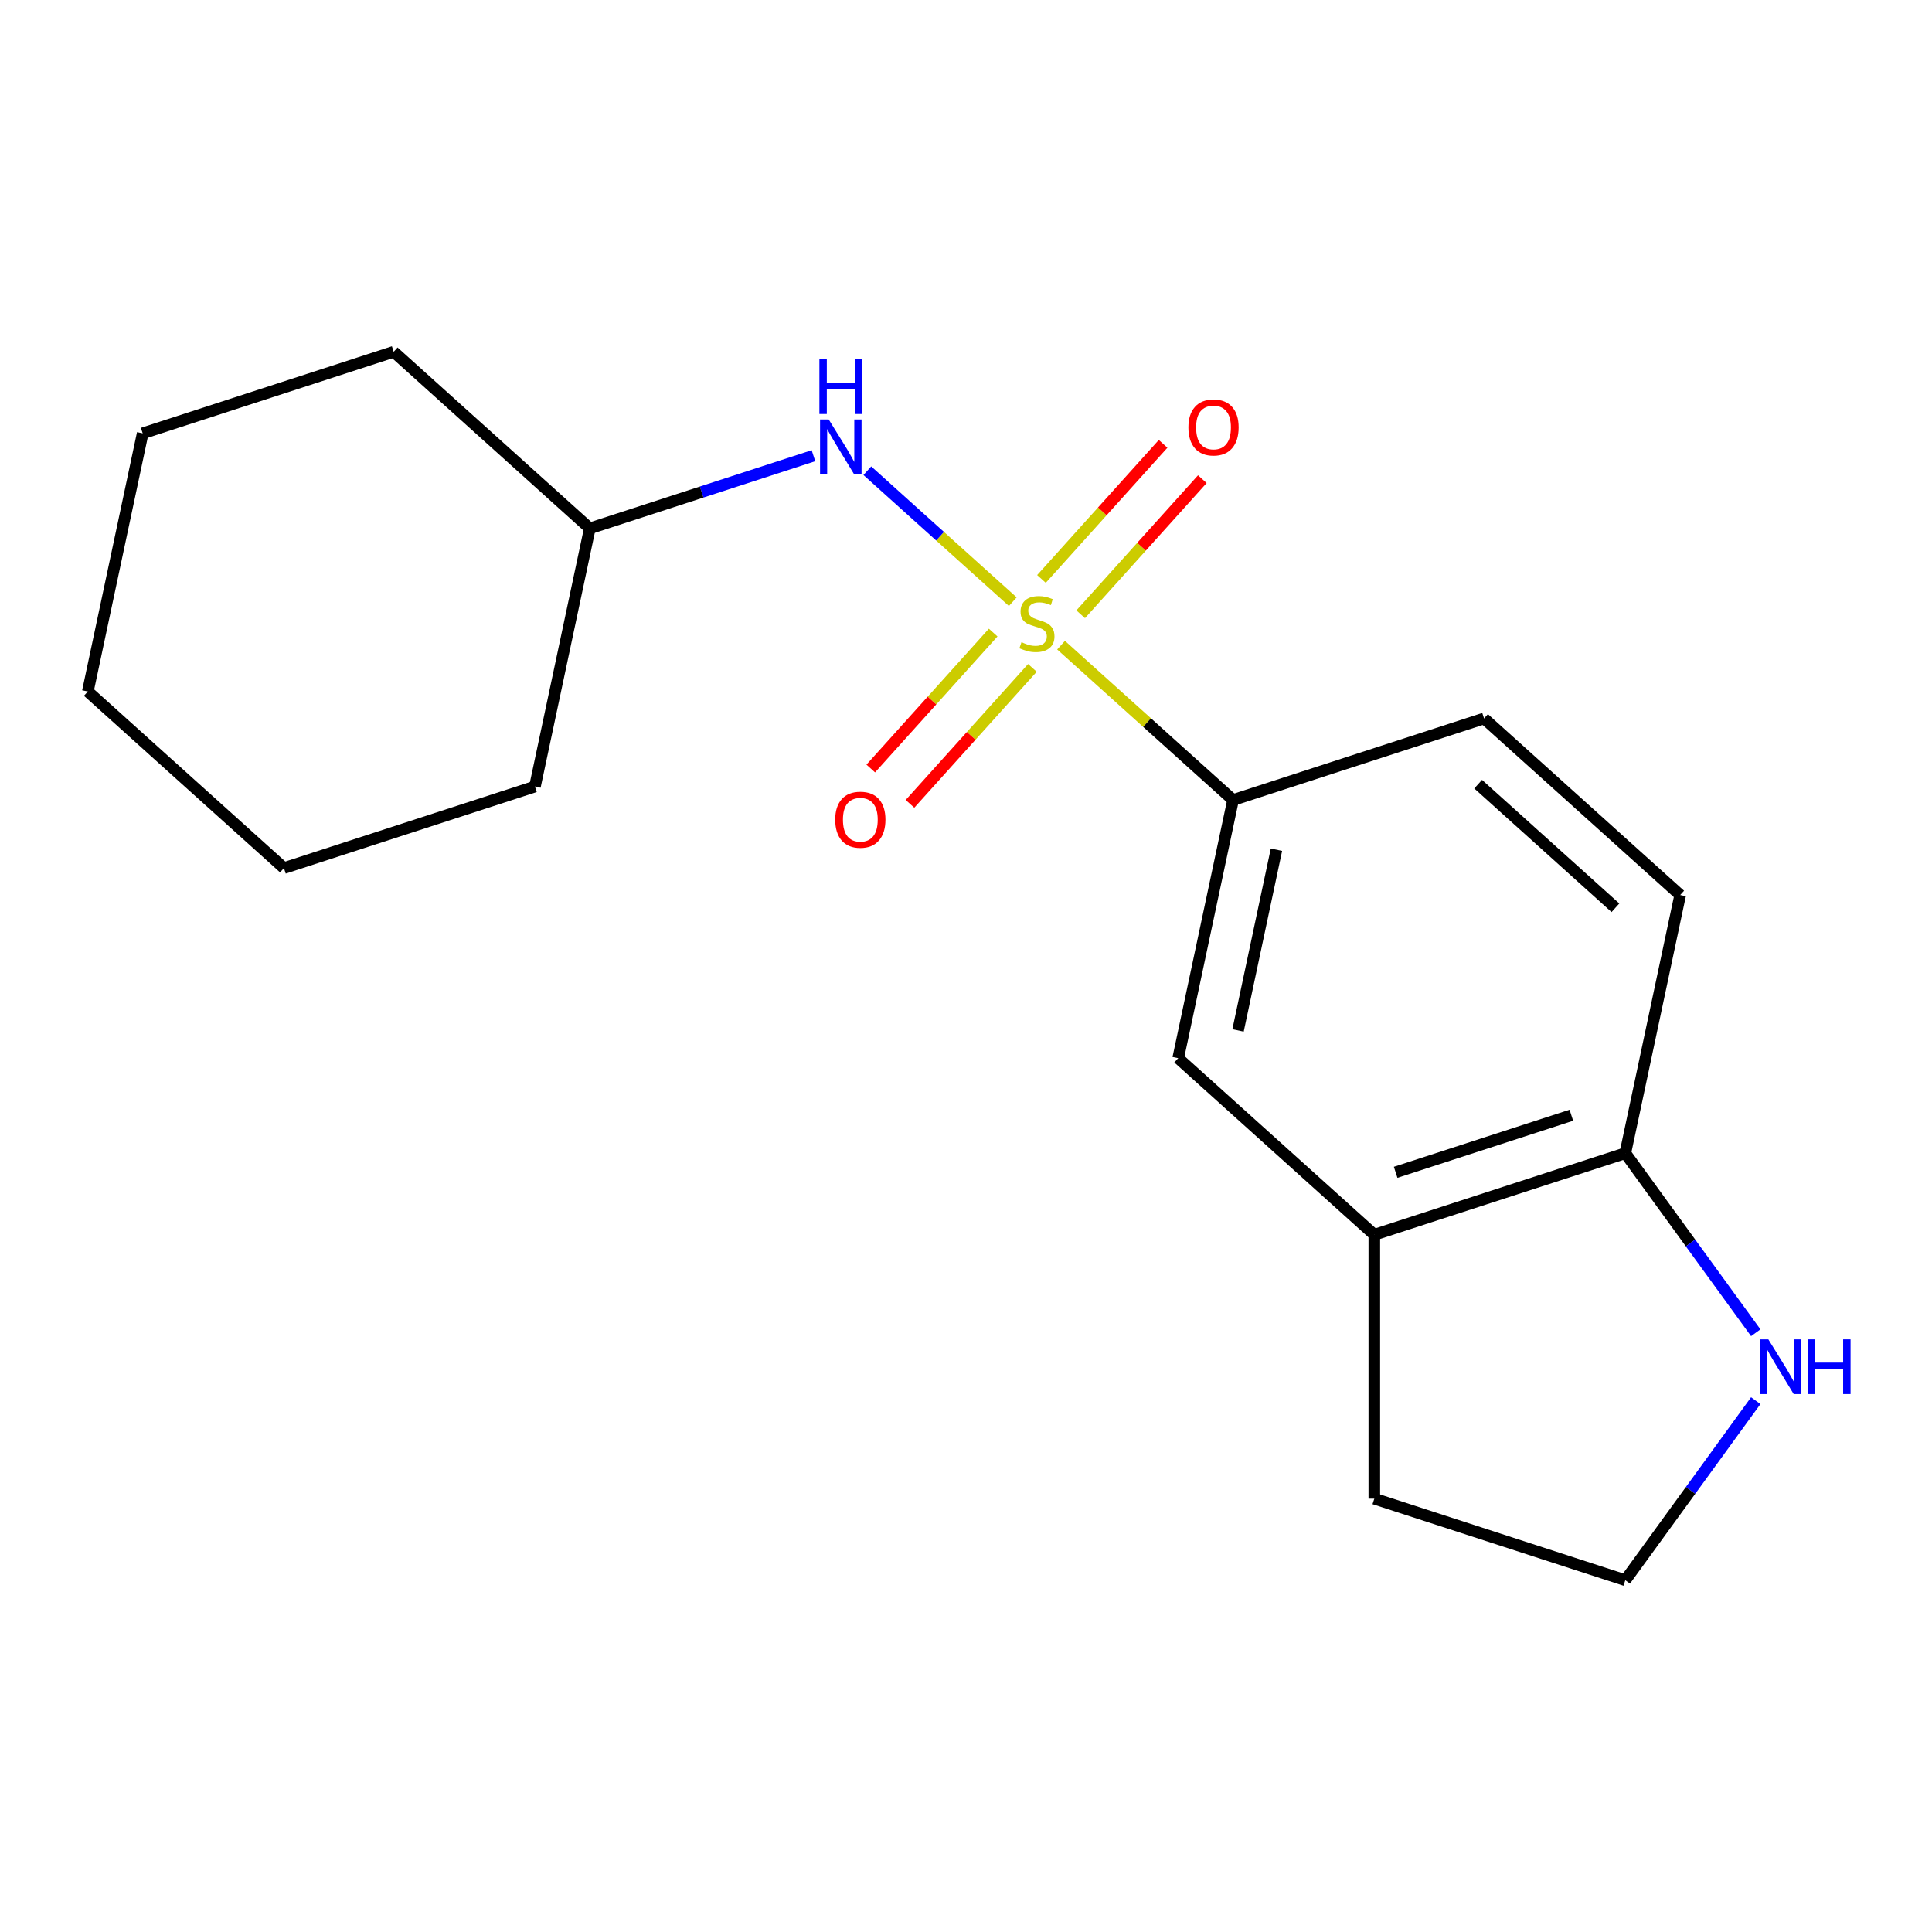 <?xml version='1.0' encoding='iso-8859-1'?>
<svg version='1.1' baseProfile='full'
              xmlns='http://www.w3.org/2000/svg'
                      xmlns:rdkit='http://www.rdkit.org/xml'
                      xmlns:xlink='http://www.w3.org/1999/xlink'
                  xml:space='preserve'
width='1000px' height='1000px' viewBox='0 0 1000 1000'>
<!-- END OF HEADER -->
<rect style='opacity:1.0;fill:#FFFFFF;stroke:none' width='1000' height='1000' x='0' y='0'> </rect>
<path class='bond-0' d='M 549.208,333.931 L 593.718,374.007' style='fill:none;fill-rule:evenodd;stroke:#CCCC00;stroke-width:6px;stroke-linecap:butt;stroke-linejoin:miter;stroke-opacity:1' />
<path class='bond-0' d='M 593.718,374.007 L 638.227,414.084' style='fill:none;fill-rule:evenodd;stroke:#000000;stroke-width:6px;stroke-linecap:butt;stroke-linejoin:miter;stroke-opacity:1' />
<path class='bond-1' d='M 524.218,311.429 L 486.576,277.536' style='fill:none;fill-rule:evenodd;stroke:#CCCC00;stroke-width:6px;stroke-linecap:butt;stroke-linejoin:miter;stroke-opacity:1' />
<path class='bond-1' d='M 486.576,277.536 L 448.934,243.643' style='fill:none;fill-rule:evenodd;stroke:#0000FF;stroke-width:6px;stroke-linecap:butt;stroke-linejoin:miter;stroke-opacity:1' />
<path class='bond-2' d='M 559.36,317.943 L 590.842,282.979' style='fill:none;fill-rule:evenodd;stroke:#CCCC00;stroke-width:6px;stroke-linecap:butt;stroke-linejoin:miter;stroke-opacity:1' />
<path class='bond-2' d='M 590.842,282.979 L 622.324,248.015' style='fill:none;fill-rule:evenodd;stroke:#FF0000;stroke-width:6px;stroke-linecap:butt;stroke-linejoin:miter;stroke-opacity:1' />
<path class='bond-2' d='M 539.057,299.663 L 570.539,264.698' style='fill:none;fill-rule:evenodd;stroke:#CCCC00;stroke-width:6px;stroke-linecap:butt;stroke-linejoin:miter;stroke-opacity:1' />
<path class='bond-2' d='M 570.539,264.698 L 602.021,229.734' style='fill:none;fill-rule:evenodd;stroke:#FF0000;stroke-width:6px;stroke-linecap:butt;stroke-linejoin:miter;stroke-opacity:1' />
<path class='bond-3' d='M 514.067,327.417 L 482.387,362.601' style='fill:none;fill-rule:evenodd;stroke:#CCCC00;stroke-width:6px;stroke-linecap:butt;stroke-linejoin:miter;stroke-opacity:1' />
<path class='bond-3' d='M 482.387,362.601 L 450.706,397.786' style='fill:none;fill-rule:evenodd;stroke:#FF0000;stroke-width:6px;stroke-linecap:butt;stroke-linejoin:miter;stroke-opacity:1' />
<path class='bond-3' d='M 534.37,345.698 L 502.689,380.882' style='fill:none;fill-rule:evenodd;stroke:#CCCC00;stroke-width:6px;stroke-linecap:butt;stroke-linejoin:miter;stroke-opacity:1' />
<path class='bond-3' d='M 502.689,380.882 L 471.009,416.066' style='fill:none;fill-rule:evenodd;stroke:#FF0000;stroke-width:6px;stroke-linecap:butt;stroke-linejoin:miter;stroke-opacity:1' />
<path class='bond-4' d='M 638.227,414.084 L 609.826,547.699' style='fill:none;fill-rule:evenodd;stroke:#000000;stroke-width:6px;stroke-linecap:butt;stroke-linejoin:miter;stroke-opacity:1' />
<path class='bond-4' d='M 660.69,439.806 L 640.81,533.337' style='fill:none;fill-rule:evenodd;stroke:#000000;stroke-width:6px;stroke-linecap:butt;stroke-linejoin:miter;stroke-opacity:1' />
<path class='bond-8' d='M 638.227,414.084 L 768.142,371.872' style='fill:none;fill-rule:evenodd;stroke:#000000;stroke-width:6px;stroke-linecap:butt;stroke-linejoin:miter;stroke-opacity:1' />
<path class='bond-10' d='M 421.044,235.876 L 363.164,254.682' style='fill:none;fill-rule:evenodd;stroke:#0000FF;stroke-width:6px;stroke-linecap:butt;stroke-linejoin:miter;stroke-opacity:1' />
<path class='bond-10' d='M 363.164,254.682 L 305.284,273.488' style='fill:none;fill-rule:evenodd;stroke:#000000;stroke-width:6px;stroke-linecap:butt;stroke-linejoin:miter;stroke-opacity:1' />
<path class='bond-5' d='M 609.826,547.699 L 711.34,639.103' style='fill:none;fill-rule:evenodd;stroke:#000000;stroke-width:6px;stroke-linecap:butt;stroke-linejoin:miter;stroke-opacity:1' />
<path class='bond-6' d='M 711.34,639.103 L 841.255,596.891' style='fill:none;fill-rule:evenodd;stroke:#000000;stroke-width:6px;stroke-linecap:butt;stroke-linejoin:miter;stroke-opacity:1' />
<path class='bond-6' d='M 722.385,606.788 L 813.326,577.24' style='fill:none;fill-rule:evenodd;stroke:#000000;stroke-width:6px;stroke-linecap:butt;stroke-linejoin:miter;stroke-opacity:1' />
<path class='bond-12' d='M 711.34,639.103 L 711.34,775.703' style='fill:none;fill-rule:evenodd;stroke:#000000;stroke-width:6px;stroke-linecap:butt;stroke-linejoin:miter;stroke-opacity:1' />
<path class='bond-7' d='M 841.255,596.891 L 875.017,643.36' style='fill:none;fill-rule:evenodd;stroke:#000000;stroke-width:6px;stroke-linecap:butt;stroke-linejoin:miter;stroke-opacity:1' />
<path class='bond-7' d='M 875.017,643.36 L 908.778,689.828' style='fill:none;fill-rule:evenodd;stroke:#0000FF;stroke-width:6px;stroke-linecap:butt;stroke-linejoin:miter;stroke-opacity:1' />
<path class='bond-18' d='M 841.255,596.891 L 869.656,463.275' style='fill:none;fill-rule:evenodd;stroke:#000000;stroke-width:6px;stroke-linecap:butt;stroke-linejoin:miter;stroke-opacity:1' />
<path class='bond-19' d='M 908.778,724.978 L 875.017,771.447' style='fill:none;fill-rule:evenodd;stroke:#0000FF;stroke-width:6px;stroke-linecap:butt;stroke-linejoin:miter;stroke-opacity:1' />
<path class='bond-19' d='M 875.017,771.447 L 841.255,817.915' style='fill:none;fill-rule:evenodd;stroke:#000000;stroke-width:6px;stroke-linecap:butt;stroke-linejoin:miter;stroke-opacity:1' />
<path class='bond-9' d='M 768.142,371.872 L 869.656,463.275' style='fill:none;fill-rule:evenodd;stroke:#000000;stroke-width:6px;stroke-linecap:butt;stroke-linejoin:miter;stroke-opacity:1' />
<path class='bond-9' d='M 765.088,405.885 L 836.148,469.868' style='fill:none;fill-rule:evenodd;stroke:#000000;stroke-width:6px;stroke-linecap:butt;stroke-linejoin:miter;stroke-opacity:1' />
<path class='bond-13' d='M 305.284,273.488 L 203.77,182.085' style='fill:none;fill-rule:evenodd;stroke:#000000;stroke-width:6px;stroke-linecap:butt;stroke-linejoin:miter;stroke-opacity:1' />
<path class='bond-14' d='M 305.284,273.488 L 276.883,407.104' style='fill:none;fill-rule:evenodd;stroke:#000000;stroke-width:6px;stroke-linecap:butt;stroke-linejoin:miter;stroke-opacity:1' />
<path class='bond-11' d='M 841.255,817.915 L 711.34,775.703' style='fill:none;fill-rule:evenodd;stroke:#000000;stroke-width:6px;stroke-linecap:butt;stroke-linejoin:miter;stroke-opacity:1' />
<path class='bond-16' d='M 203.77,182.085 L 73.855,224.297' style='fill:none;fill-rule:evenodd;stroke:#000000;stroke-width:6px;stroke-linecap:butt;stroke-linejoin:miter;stroke-opacity:1' />
<path class='bond-15' d='M 276.883,407.104 L 146.969,449.316' style='fill:none;fill-rule:evenodd;stroke:#000000;stroke-width:6px;stroke-linecap:butt;stroke-linejoin:miter;stroke-opacity:1' />
<path class='bond-17' d='M 146.969,449.316 L 45.455,357.912' style='fill:none;fill-rule:evenodd;stroke:#000000;stroke-width:6px;stroke-linecap:butt;stroke-linejoin:miter;stroke-opacity:1' />
<path class='bond-20' d='M 73.855,224.297 L 45.455,357.912' style='fill:none;fill-rule:evenodd;stroke:#000000;stroke-width:6px;stroke-linecap:butt;stroke-linejoin:miter;stroke-opacity:1' />
<path  class='atom-0' d='M 528.713 332.4
Q 529.033 332.52, 530.353 333.08
Q 531.673 333.64, 533.113 334
Q 534.593 334.32, 536.033 334.32
Q 538.713 334.32, 540.273 333.04
Q 541.833 331.72, 541.833 329.44
Q 541.833 327.88, 541.033 326.92
Q 540.273 325.96, 539.073 325.44
Q 537.873 324.92, 535.873 324.32
Q 533.353 323.56, 531.833 322.84
Q 530.353 322.12, 529.273 320.6
Q 528.233 319.08, 528.233 316.52
Q 528.233 312.96, 530.633 310.76
Q 533.073 308.56, 537.873 308.56
Q 541.153 308.56, 544.873 310.12
L 543.953 313.2
Q 540.553 311.8, 537.993 311.8
Q 535.233 311.8, 533.713 312.96
Q 532.193 314.08, 532.233 316.04
Q 532.233 317.56, 532.993 318.48
Q 533.793 319.4, 534.913 319.92
Q 536.073 320.44, 537.993 321.04
Q 540.553 321.84, 542.073 322.64
Q 543.593 323.44, 544.673 325.08
Q 545.793 326.68, 545.793 329.44
Q 545.793 333.36, 543.153 335.48
Q 540.553 337.56, 536.193 337.56
Q 533.673 337.56, 531.753 337
Q 529.873 336.48, 527.633 335.56
L 528.713 332.4
' fill='#CCCC00'/>
<path  class='atom-2' d='M 428.939 217.116
L 438.219 232.116
Q 439.139 233.596, 440.619 236.276
Q 442.099 238.956, 442.179 239.116
L 442.179 217.116
L 445.939 217.116
L 445.939 245.436
L 442.059 245.436
L 432.099 229.036
Q 430.939 227.116, 429.699 224.916
Q 428.499 222.716, 428.139 222.036
L 428.139 245.436
L 424.459 245.436
L 424.459 217.116
L 428.939 217.116
' fill='#0000FF'/>
<path  class='atom-2' d='M 424.119 185.964
L 427.959 185.964
L 427.959 198.004
L 442.439 198.004
L 442.439 185.964
L 446.279 185.964
L 446.279 214.284
L 442.439 214.284
L 442.439 201.204
L 427.959 201.204
L 427.959 214.284
L 424.119 214.284
L 424.119 185.964
' fill='#0000FF'/>
<path  class='atom-3' d='M 615.117 221.246
Q 615.117 214.446, 618.477 210.646
Q 621.837 206.846, 628.117 206.846
Q 634.397 206.846, 637.757 210.646
Q 641.117 214.446, 641.117 221.246
Q 641.117 228.126, 637.717 232.046
Q 634.317 235.926, 628.117 235.926
Q 621.877 235.926, 618.477 232.046
Q 615.117 228.166, 615.117 221.246
M 628.117 232.726
Q 632.437 232.726, 634.757 229.846
Q 637.117 226.926, 637.117 221.246
Q 637.117 215.686, 634.757 212.886
Q 632.437 210.046, 628.117 210.046
Q 623.797 210.046, 621.437 212.846
Q 619.117 215.646, 619.117 221.246
Q 619.117 226.966, 621.437 229.846
Q 623.797 232.726, 628.117 232.726
' fill='#FF0000'/>
<path  class='atom-4' d='M 432.31 424.274
Q 432.31 417.474, 435.67 413.674
Q 439.03 409.874, 445.31 409.874
Q 451.59 409.874, 454.95 413.674
Q 458.31 417.474, 458.31 424.274
Q 458.31 431.154, 454.91 435.074
Q 451.51 438.954, 445.31 438.954
Q 439.07 438.954, 435.67 435.074
Q 432.31 431.194, 432.31 424.274
M 445.31 435.754
Q 449.63 435.754, 451.95 432.874
Q 454.31 429.954, 454.31 424.274
Q 454.31 418.714, 451.95 415.914
Q 449.63 413.074, 445.31 413.074
Q 440.99 413.074, 438.63 415.874
Q 436.31 418.674, 436.31 424.274
Q 436.31 429.994, 438.63 432.874
Q 440.99 435.754, 445.31 435.754
' fill='#FF0000'/>
<path  class='atom-8' d='M 915.287 693.243
L 924.567 708.243
Q 925.487 709.723, 926.967 712.403
Q 928.447 715.083, 928.527 715.243
L 928.527 693.243
L 932.287 693.243
L 932.287 721.563
L 928.407 721.563
L 918.447 705.163
Q 917.287 703.243, 916.047 701.043
Q 914.847 698.843, 914.487 698.163
L 914.487 721.563
L 910.807 721.563
L 910.807 693.243
L 915.287 693.243
' fill='#0000FF'/>
<path  class='atom-8' d='M 935.687 693.243
L 939.527 693.243
L 939.527 705.283
L 954.007 705.283
L 954.007 693.243
L 957.847 693.243
L 957.847 721.563
L 954.007 721.563
L 954.007 708.483
L 939.527 708.483
L 939.527 721.563
L 935.687 721.563
L 935.687 693.243
' fill='#0000FF'/>
</svg>
